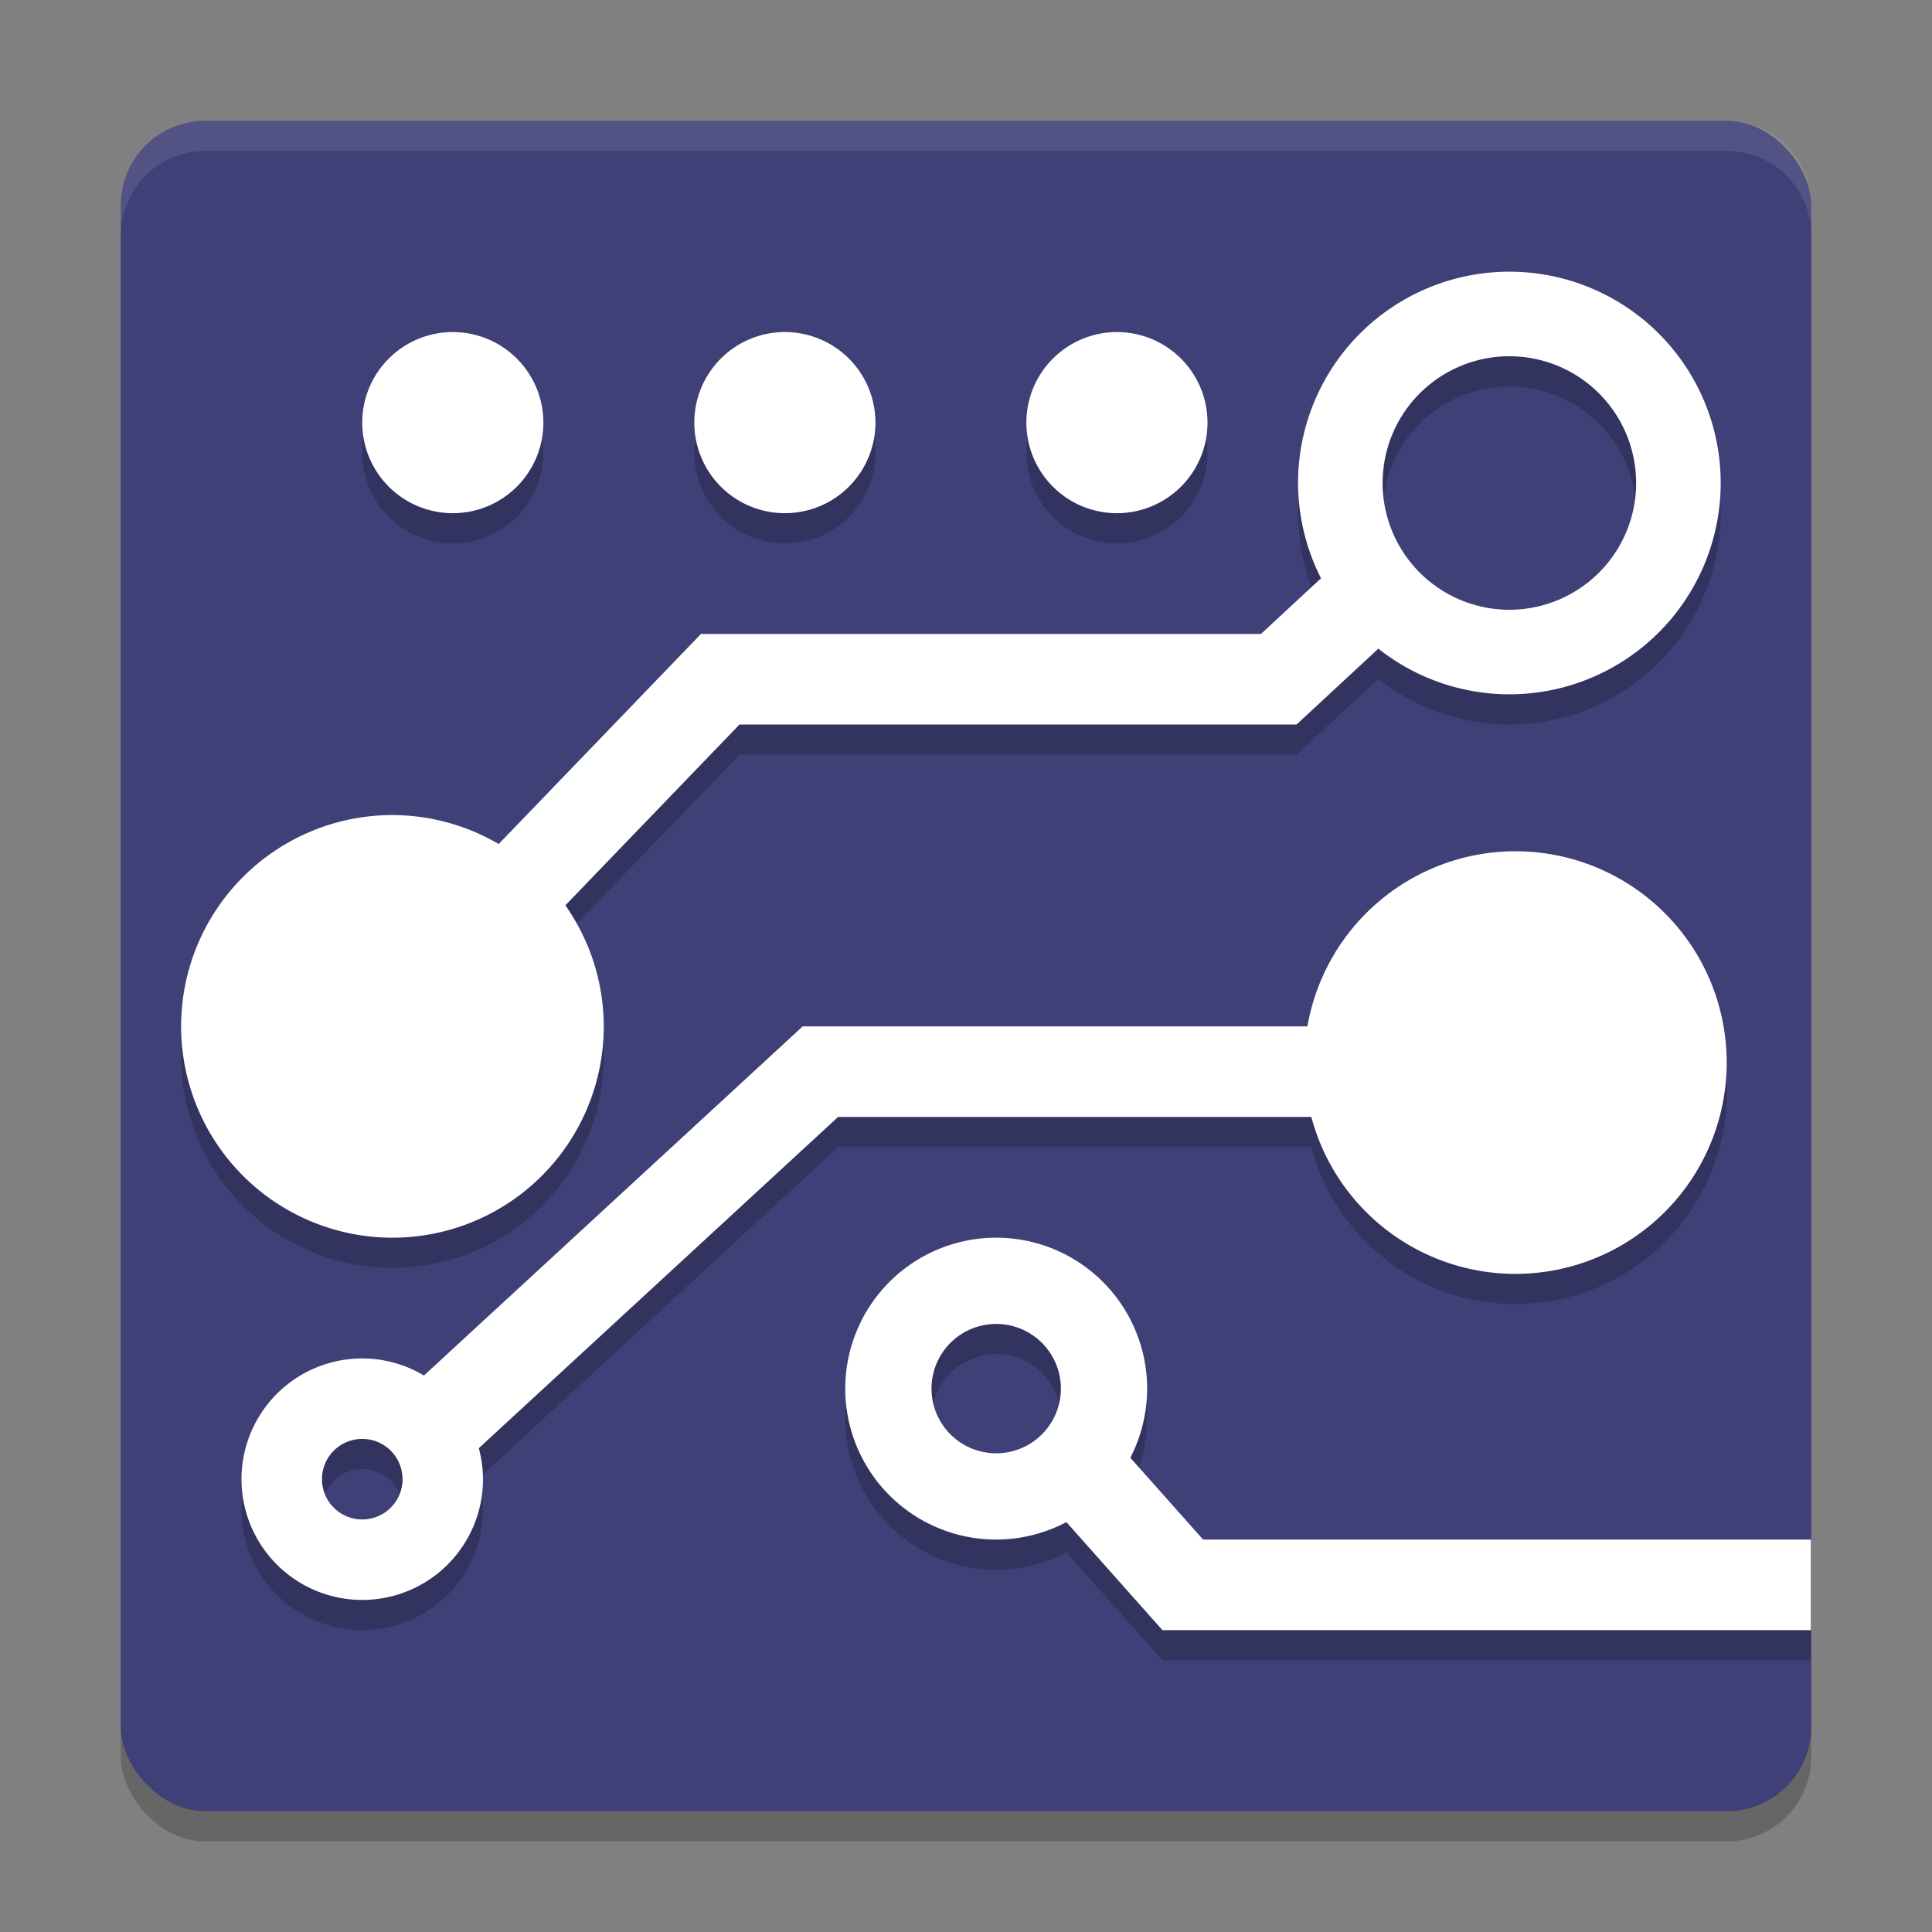 <svg xmlns="http://www.w3.org/2000/svg" width="64" height="64" version="1.1">
 <rect width="100%" height="100%" fill="#808080" stroke="none"/>
 <g transform="translate(0,-1058.52)">
  <rect style="opacity:0.2" width="56" height="56" x="4" y="1063.52" rx="2.8" ry="2.8"/>
  <rect style="fill:#3f4077" width="56" height="56" x="4" y="1062.52" rx="2.8" ry="2.8"/>
  <path style="opacity:0.2" d="m 50,1068.52 a 7,7 0 0 0 -7,7 7,7 0 0 0 0.76,3.156 l -1.988,1.844 H 23.221 l -6.701,6.959 A 7,7 0 0 0 13,1086.52 a 7,7 0 0 0 -7,7 7,7 0 0 0 7,7 7,7 0 0 0 7,-7 7,7 0 0 0 -1.271,-4.01 l 5.768,-5.99 h 18.453 l 2.709,-2.512 A 7,7 0 0 0 50,1082.52 a 7,7 0 0 0 7,-7 7,7 0 0 0 -7,-7 z m -35,2 a 3,3 0 0 0 -3,3 3,3 0 0 0 3,3 3,3 0 0 0 3,-3 3,3 0 0 0 -3,-3 z m 11,0 a 3,3 0 0 0 -3,3 3,3 0 0 0 3,3 3,3 0 0 0 3,-3 3,3 0 0 0 -3,-3 z m 11,0 a 3,3 0 0 0 -3,3 3,3 0 0 0 3,3 3,3 0 0 0 3,-3 3,3 0 0 0 -3,-3 z m 13,0.801 a 4.2,4.2 0 0 1 4.199,4.199 A 4.2,4.2 0 0 1 50,1079.719 4.2,4.2 0 0 1 45.801,1075.52 4.2,4.2 0 0 1 50,1071.321 Z m 0.199,16.398 a 7,7 0 0 0 -6.889,5.801 h -16.719 l -12.547,11.566 A 4,4 0 0 0 12,1104.52 a 4,4 0 0 0 -4,4 4,4 0 0 0 4,4 4,4 0 0 0 4,-4 4,4 0 0 0 -0.139,-1.027 l 11.902,-10.973 h 15.676 a 7,7 0 0 0 6.76,5.199 7,7 0 0 0 7,-7 7,7 0 0 0 -7,-7 z M 33,1100.52 a 5,5 0 0 0 -5,5 5,5 0 0 0 5,5 5,5 0 0 0 2.326,-0.578 l 3.18,3.578 h 21.484 v -3 H 39.854 l -2.41,-2.711 A 5,5 0 0 0 38,1105.52 a 5,5 0 0 0 -5,-5 z m 0,2.857 a 2.143,2.143 0 0 1 2.143,2.143 A 2.143,2.143 0 0 1 33,1107.662 2.143,2.143 0 0 1 30.857,1105.52 2.143,2.143 0 0 1 33,1103.377 Z m -21,3.809 a 1.333,1.333 0 0 1 1.334,1.334 A 1.333,1.333 0 0 1 12,1109.854 1.333,1.333 0 0 1 10.666,1108.52 1.333,1.333 0 0 1 12,1107.186 Z"/>
  <path style="fill:#ffffff" d="m 50,1067.52 a 7,7 0 0 0 -7,7 7,7 0 0 0 0.76,3.156 l -1.988,1.844 H 23.221 l -6.701,6.959 A 7,7 0 0 0 13,1085.52 a 7,7 0 0 0 -7,7 7,7 0 0 0 7,7 7,7 0 0 0 7,-7 7,7 0 0 0 -1.271,-4.01 l 5.768,-5.99 h 18.453 l 2.709,-2.512 A 7,7 0 0 0 50,1081.52 a 7,7 0 0 0 7,-7 7,7 0 0 0 -7,-7 z m -35,2 a 3,3 0 0 0 -3,3 3,3 0 0 0 3,3 3,3 0 0 0 3,-3 3,3 0 0 0 -3,-3 z m 11,0 a 3,3 0 0 0 -3,3 3,3 0 0 0 3,3 3,3 0 0 0 3,-3 3,3 0 0 0 -3,-3 z m 11,0 a 3,3 0 0 0 -3,3 3,3 0 0 0 3,3 3,3 0 0 0 3,-3 3,3 0 0 0 -3,-3 z m 13,0.801 a 4.2,4.2 0 0 1 4.199,4.199 A 4.2,4.2 0 0 1 50,1078.719 4.2,4.2 0 0 1 45.801,1074.52 4.2,4.2 0 0 1 50,1070.321 Z m 0.199,16.398 a 7,7 0 0 0 -6.889,5.801 h -16.719 l -12.547,11.566 A 4,4 0 0 0 12,1103.52 a 4,4 0 0 0 -4,4 4,4 0 0 0 4,4 4,4 0 0 0 4,-4 4,4 0 0 0 -0.139,-1.027 l 11.902,-10.973 h 15.676 a 7,7 0 0 0 6.76,5.199 7,7 0 0 0 7,-7 7,7 0 0 0 -7,-7 z M 33,1099.52 a 5,5 0 0 0 -5,5 5,5 0 0 0 5,5 5,5 0 0 0 2.326,-0.578 l 3.18,3.578 h 21.484 v -3 H 39.854 l -2.41,-2.711 A 5,5 0 0 0 38,1104.52 a 5,5 0 0 0 -5,-5 z m 0,2.857 a 2.143,2.143 0 0 1 2.143,2.143 A 2.143,2.143 0 0 1 33,1106.662 2.143,2.143 0 0 1 30.857,1104.52 2.143,2.143 0 0 1 33,1102.377 Z m -21,3.809 a 1.333,1.333 0 0 1 1.334,1.334 A 1.333,1.333 0 0 1 12,1108.854 1.333,1.333 0 0 1 10.666,1107.52 1.333,1.333 0 0 1 12,1106.186 Z"/>
  <path style="opacity:0.1;fill:#ffffff" d="M 6.801,1062.52 C 5.25,1062.52 4,1063.769 4,1065.321 v 1 c 0,-1.551 1.25,-2.801 2.801,-2.801 H 57.199 c 1.551,0 2.801,1.25 2.801,2.801 v -1 c 0,-1.551 -1.25,-2.801 -2.801,-2.801 z"/>
 </g>
</svg>
